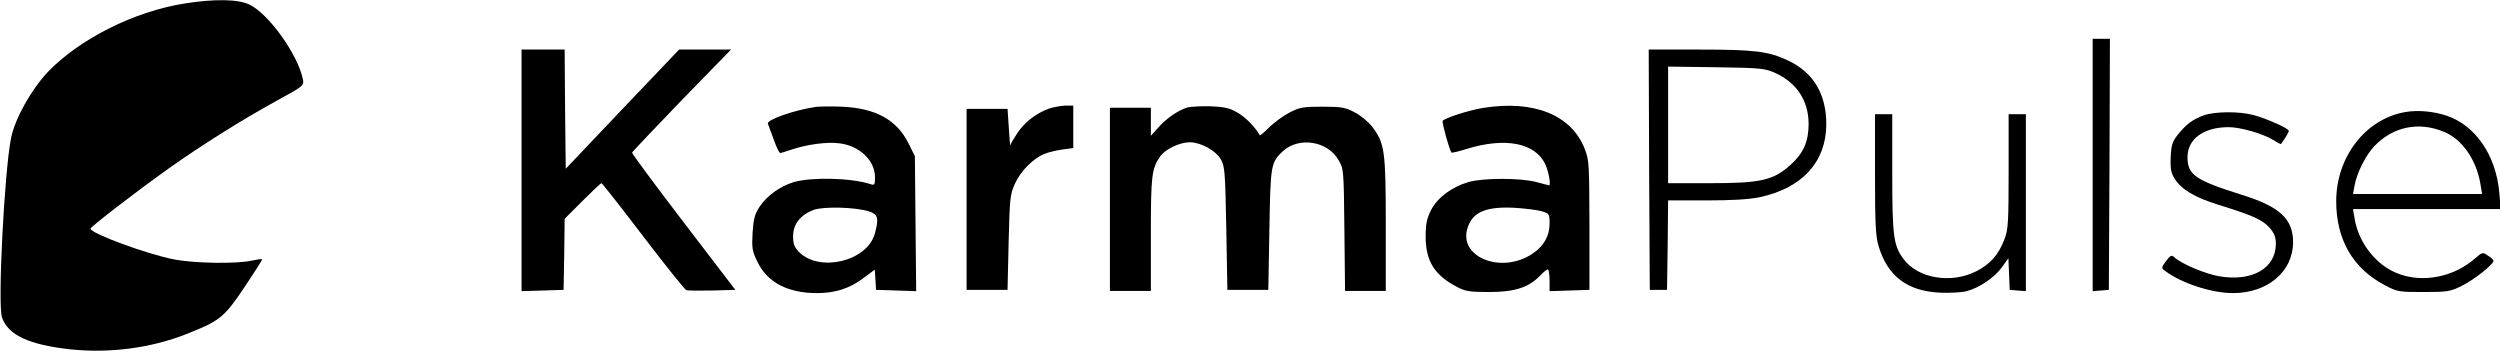 <?xml version="1.0" standalone="no"?>
<!DOCTYPE svg PUBLIC "-//W3C//DTD SVG 20010904//EN"
 "http://www.w3.org/TR/2001/REC-SVG-20010904/DTD/svg10.dtd">
<svg version="1.0" xmlns="http://www.w3.org/2000/svg"
 width="1160pt" height="164pt" viewBox="0 0 1160 164"
 preserveAspectRatio="xMidYMid meet">

<g transform="translate(0,164) scale(0.1,-0.1)"
fill="#000000" stroke="none">
<path d="M858 1624 c-233 -36 -490 -165 -637 -319 -77 -82 -152 -216 -170
-307 -31 -158 -62 -769 -42 -830 27 -82 125 -128 318 -149 182 -19 374 6 538
71 155 61 175 77 269 217 47 70 84 128 82 130 -2 2 -23 -1 -47 -6 -67 -16
-266 -13 -359 5 -124 23 -390 121 -390 143 0 9 212 172 365 281 153 108 332
221 503 315 123 67 123 68 117 99 -24 114 -158 302 -248 345 -52 25 -161 27
-299 5z"/>
<path d="M9710 874 l0 -585 38 3 37 3 3 583 2 582 -40 0 -40 0 0 -586z"/>
<path d="M2420 850 l0 -561 98 3 97 3 3 165 2 165 83 83 c45 45 84 82 88 82 3
0 90 -111 193 -246 103 -135 193 -247 200 -250 7 -3 61 -3 120 -2 l108 3 -241
315 c-132 173 -240 318 -238 322 1 4 105 113 230 243 l229 235 -121 0 -120 0
-263 -276 -263 -277 -3 277 -2 276 -100 0 -100 0 0 -560z"/>
<path d="M7652 853 l3 -558 40 0 40 0 3 208 2 207 178 0 c117 0 200 5 247 15
196 42 307 162 309 335 1 141 -58 243 -177 299 -91 43 -155 51 -414 51 l-233
0 2 -557z m584 449 c101 -46 155 -128 156 -236 0 -83 -24 -137 -84 -191 -80
-72 -138 -85 -374 -85 l-194 0 0 271 0 270 223 -3 c207 -3 225 -5 273 -26z"/>
<path d="M3785 1144 c-101 -15 -229 -60 -222 -78 2 -6 14 -39 27 -73 12 -35
26 -63 30 -63 4 0 26 7 50 15 69 24 167 38 225 30 93 -11 165 -80 165 -157 0
-36 -2 -39 -22 -32 -90 29 -273 33 -355 9 -63 -19 -125 -63 -159 -115 -22 -34
-28 -56 -32 -120 -4 -72 -2 -85 23 -136 46 -95 141 -144 276 -144 85 0 153 22
217 71 l51 38 3 -47 3 -47 93 -3 93 -3 -3 313 -3 313 -28 57 c-55 112 -153
166 -311 173 -50 2 -104 1 -121 -1z m248 -485 c41 -14 46 -31 26 -104 -36
-127 -255 -180 -351 -85 -22 23 -28 37 -28 74 0 56 34 99 95 122 46 17 195 13
258 -7z"/>
<path d="M4867 1136 c-59 -21 -114 -64 -147 -114 -16 -25 -31 -50 -32 -56 -1
-6 -4 30 -7 79 l-6 90 -95 0 -95 0 0 -420 0 -420 95 0 95 0 5 220 c5 204 7
224 29 272 25 57 84 117 135 138 18 8 56 17 84 21 l52 7 0 98 0 99 -37 0 c-21
-1 -55 -7 -76 -14z"/>
<path d="M5508 1141 c-44 -15 -93 -48 -132 -91 l-36 -40 0 65 0 65 -95 0 -95
0 0 -425 0 -425 95 0 95 0 0 264 c0 272 4 303 43 360 24 34 89 65 137 66 51 0
121 -38 145 -80 18 -32 20 -57 25 -320 l5 -285 95 0 95 0 5 280 c5 301 7 311
62 363 75 69 208 48 259 -41 24 -41 24 -46 27 -324 l3 -283 95 0 94 0 0 308
c0 343 -5 377 -63 454 -18 23 -54 53 -82 67 -43 23 -62 26 -150 26 -90 0 -105
-3 -153 -28 -29 -15 -71 -46 -93 -68 -22 -22 -42 -39 -43 -37 -26 43 -66 83
-103 105 -38 22 -60 27 -127 30 -45 1 -93 -2 -108 -6z"/>
<path d="M6880 1139 c-66 -11 -178 -47 -186 -60 -4 -8 31 -135 41 -147 2 -2
32 5 67 16 183 57 323 29 369 -72 15 -34 26 -96 17 -96 -2 0 -28 7 -58 15 -73
20 -251 20 -317 0 -78 -23 -143 -72 -173 -130 -20 -40 -25 -64 -25 -125 1
-112 41 -177 145 -231 39 -21 59 -24 150 -24 118 0 183 21 236 76 15 16 31 29
36 29 4 0 8 -23 8 -50 l0 -51 93 3 92 3 0 300 c-1 288 -1 302 -23 357 -63 156
-237 225 -472 187z m273 -479 c36 -11 37 -12 37 -59 0 -56 -27 -103 -79 -138
-144 -97 -347 -16 -301 121 23 72 85 98 215 92 50 -3 107 -10 128 -16z"/>
<path d="M11160 1120 c-184 -32 -320 -208 -320 -414 0 -178 78 -312 225 -389
58 -31 65 -32 180 -32 110 0 124 2 176 28 55 26 149 100 149 117 0 4 -11 15
-26 24 -24 17 -26 16 -60 -13 -97 -86 -241 -115 -356 -71 -102 38 -185 143
-203 258 l-7 42 343 0 342 0 -6 74 c-15 176 -112 316 -247 360 -60 20 -135 26
-190 16z m181 -92 c82 -34 147 -126 167 -235 l9 -53 -299 0 -300 0 7 38 c10
59 53 144 93 185 87 90 206 114 323 65z"/>
<path d="M10226 1105 c-50 -18 -82 -41 -120 -89 -26 -32 -31 -47 -34 -104 -2
-54 1 -73 17 -99 32 -52 94 -89 204 -123 161 -50 205 -70 237 -106 23 -26 30
-44 30 -75 0 -114 -110 -177 -263 -151 -66 12 -172 56 -208 88 -13 12 -18 10
-39 -18 -22 -30 -22 -32 -4 -45 76 -57 215 -103 315 -103 160 0 278 99 279
235 0 109 -61 166 -238 221 -216 68 -252 93 -252 175 0 84 75 139 191 139 54
0 159 -30 208 -60 18 -12 34 -20 35 -18 21 29 36 54 36 61 0 11 -101 56 -163
73 -66 18 -181 17 -231 -1z"/>
<path d="M8700 832 c0 -225 3 -289 16 -332 42 -141 132 -210 284 -218 47 -2
103 1 125 7 59 15 130 64 164 111 l30 42 3 -74 3 -73 38 -3 37 -3 0 410 0 411
-40 0 -40 0 0 -265 c0 -234 -2 -270 -19 -314 -28 -74 -66 -117 -134 -151 -115
-57 -266 -32 -333 56 -48 63 -54 105 -54 401 l0 273 -40 0 -40 0 0 -278z"/>
</g>
</svg>
